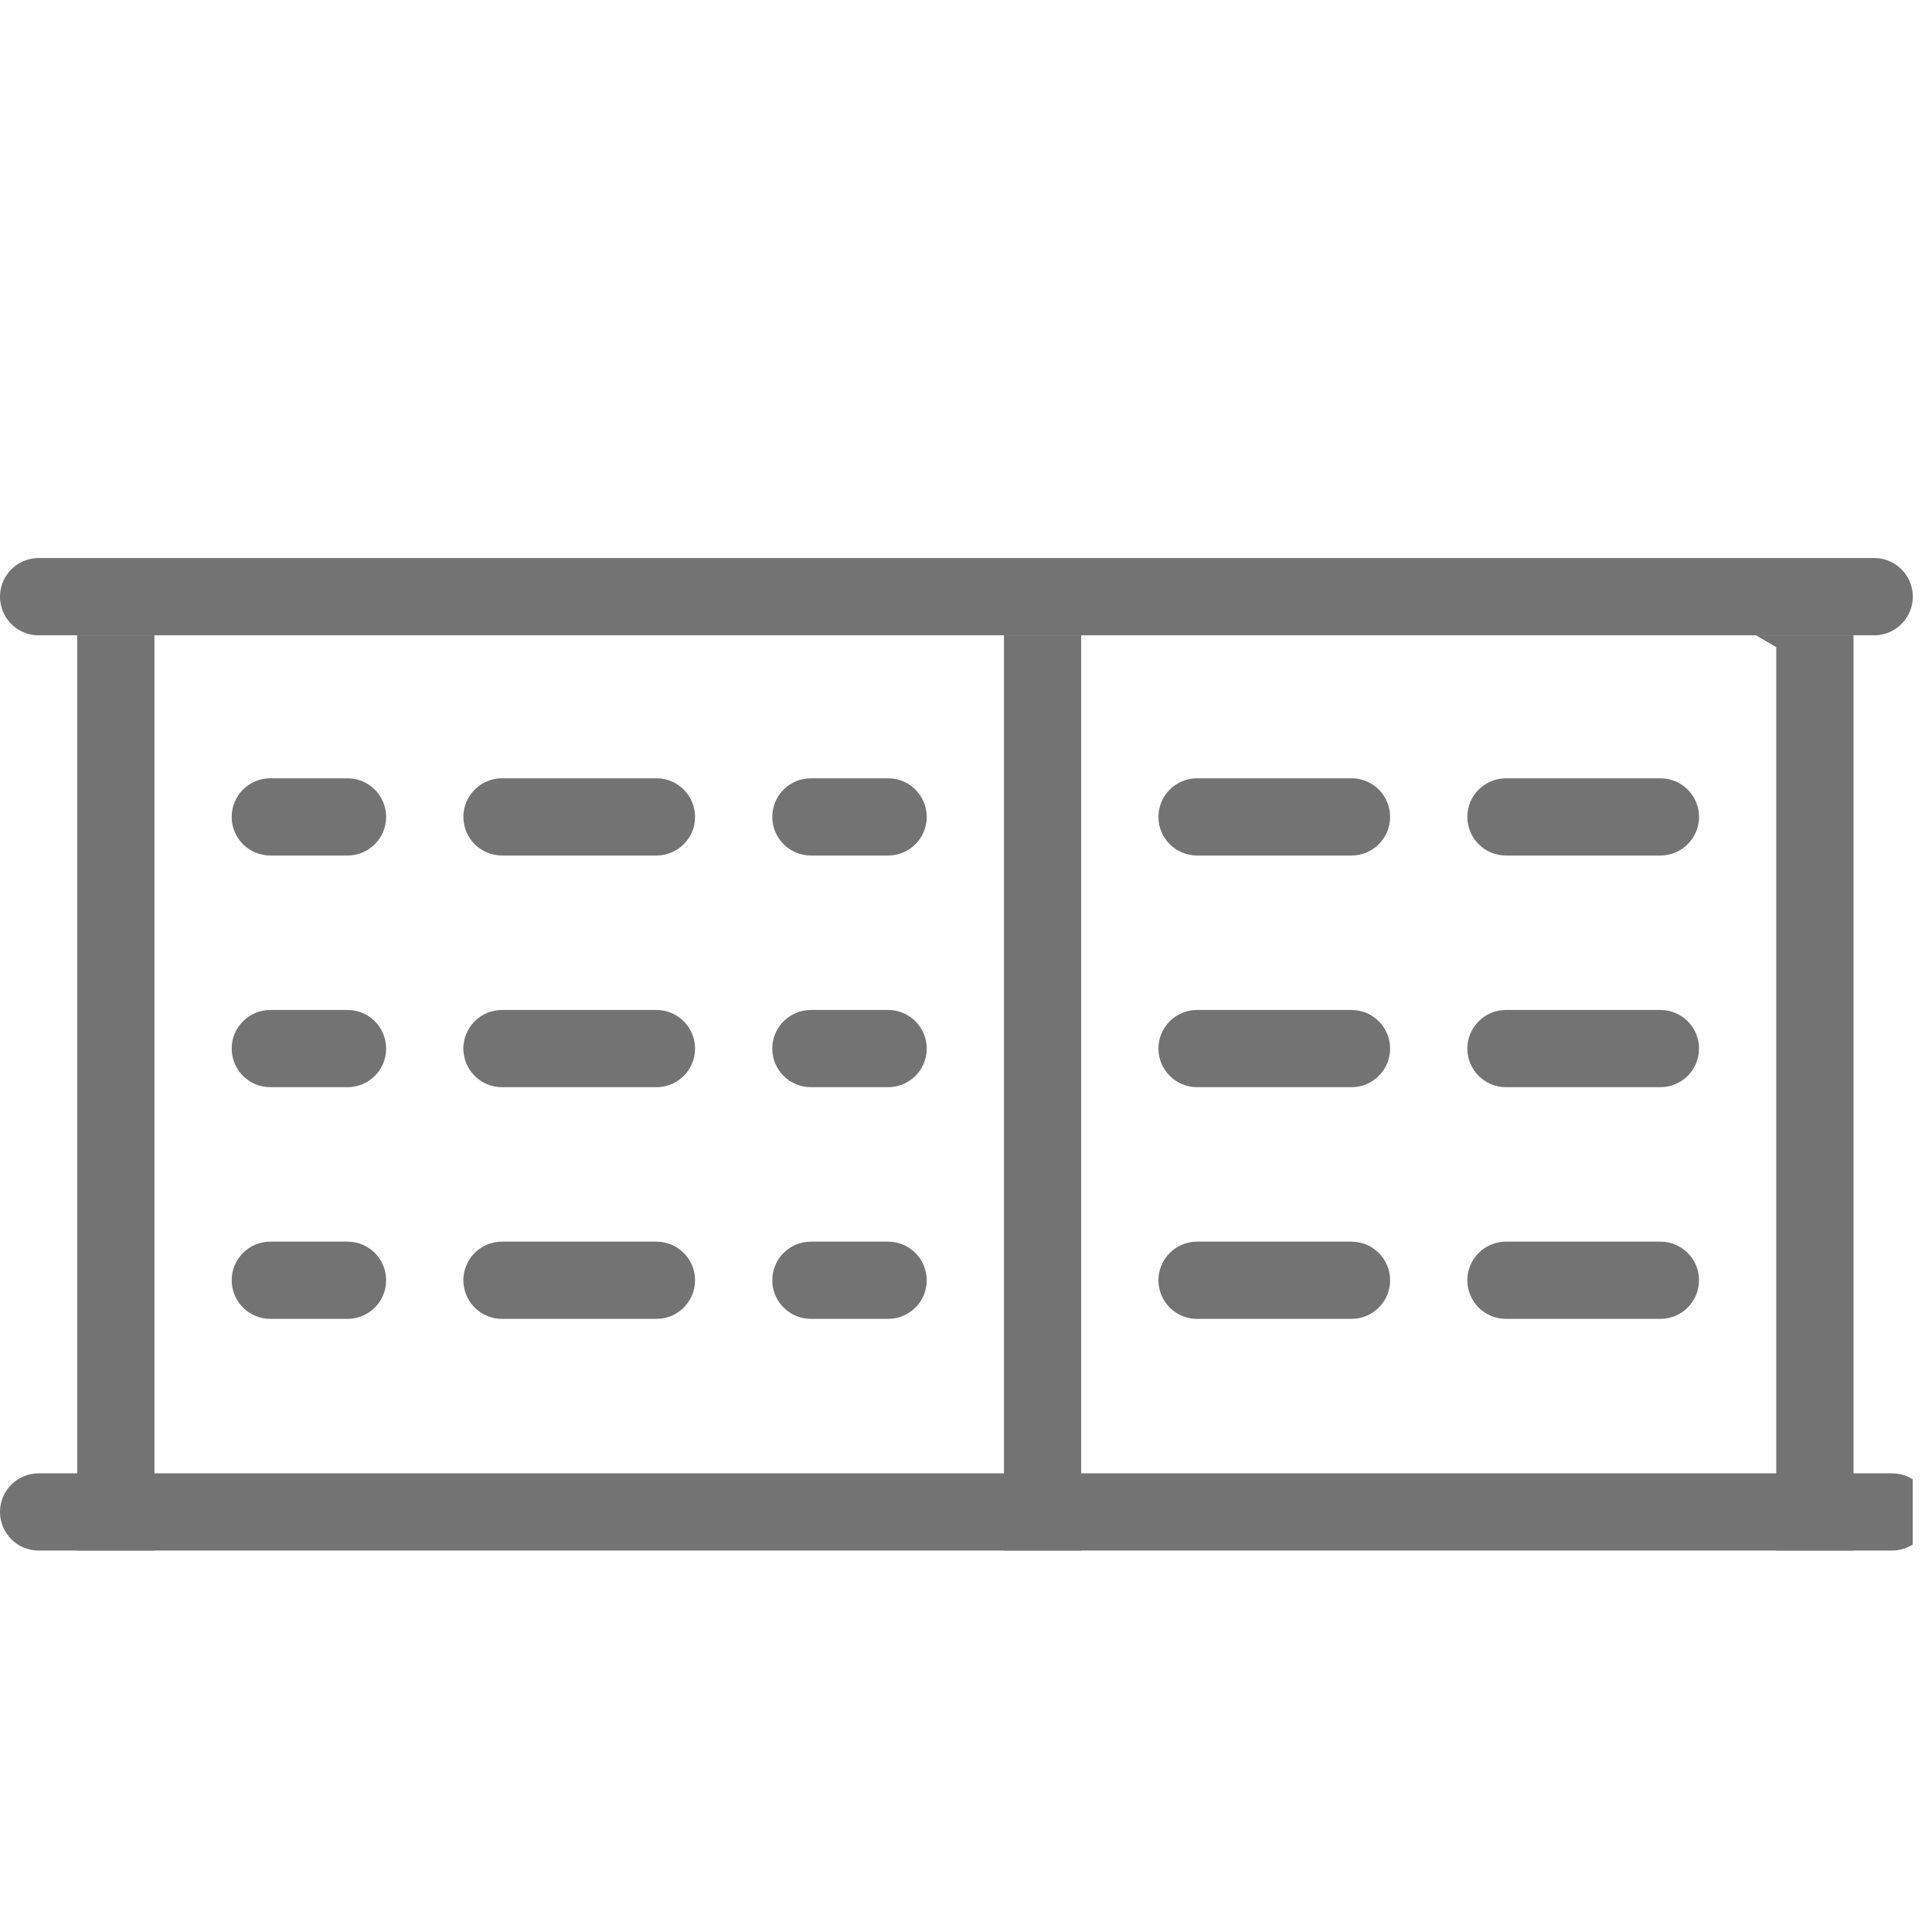 <?xml version="1.0" encoding="UTF-8"?>
<svg xmlns="http://www.w3.org/2000/svg" xmlns:xlink="http://www.w3.org/1999/xlink" width="375pt" height="375pt" viewBox="0 0 375 375" version="1.2">
<defs>
<clipPath id="clip1">
  <path d="M 0 285 L 371.25 285 L 371.25 301 L 0 301 Z M 0 285 "/>
</clipPath>
<clipPath id="clip2">
  <path d="M 14 123.312 L 210 123.312 L 210 301 L 14 301 Z M 14 123.312 "/>
</clipPath>
<clipPath id="clip3">
  <path d="M 194 123.312 L 360 123.312 L 360 301 L 194 301 Z M 194 123.312 "/>
</clipPath>
</defs>
<g id="surface1">
<g clip-path="url(#clip1)" clip-rule="nonzero">
<path style=" stroke:none;fill-rule:nonzero;fill:rgb(45.099%,45.099%,45.099%);fill-opacity:1;" d="M 367.254 300.961 C 371.395 300.961 374.75 297.605 374.75 293.465 C 374.75 289.328 371.395 285.973 367.254 285.973 L 7.496 285.973 C 3.355 285.973 0 289.328 0 293.465 C 0 297.605 3.355 300.961 7.496 300.961 Z M 367.254 300.961 "/>
</g>
<path style=" stroke:none;fill-rule:nonzero;fill:rgb(45.099%,45.099%,45.099%);fill-opacity:1;" d="M 67.457 255.992 C 71.594 255.992 74.949 252.637 74.949 248.496 C 74.949 244.359 71.594 241.004 67.457 241.004 L 52.465 241.004 C 48.328 241.004 44.969 244.359 44.969 248.496 C 44.969 252.637 48.328 255.992 52.465 255.992 Z M 67.457 255.992 "/>
<path style=" stroke:none;fill-rule:nonzero;fill:rgb(45.099%,45.099%,45.099%);fill-opacity:1;" d="M 67.457 211.023 C 71.594 211.023 74.949 207.668 74.949 203.527 C 74.949 199.391 71.594 196.035 67.457 196.035 L 52.465 196.035 C 48.328 196.035 44.969 199.391 44.969 203.527 C 44.969 207.668 48.328 211.023 52.465 211.023 Z M 67.457 211.023 "/>
<path style=" stroke:none;fill-rule:nonzero;fill:rgb(45.099%,45.099%,45.099%);fill-opacity:1;" d="M 67.457 166.055 C 71.594 166.055 74.949 162.699 74.949 158.559 C 74.949 154.422 71.594 151.066 67.457 151.066 L 52.465 151.066 C 48.328 151.066 44.969 154.422 44.969 158.559 C 44.969 162.699 48.328 166.055 52.465 166.055 Z M 67.457 166.055 "/>
<path style=" stroke:none;fill-rule:nonzero;fill:rgb(45.099%,45.099%,45.099%);fill-opacity:1;" d="M 127.414 166.055 C 131.555 166.055 134.91 162.699 134.91 158.559 C 134.91 154.422 131.555 151.066 127.414 151.066 L 97.434 151.066 C 93.297 151.066 89.941 154.422 89.941 158.559 C 89.941 162.699 93.297 166.055 97.434 166.055 Z M 127.414 166.055 "/>
<path style=" stroke:none;fill-rule:nonzero;fill:rgb(45.099%,45.099%,45.099%);fill-opacity:1;" d="M 127.414 211.023 C 131.555 211.023 134.91 207.668 134.91 203.527 C 134.91 199.391 131.555 196.035 127.414 196.035 L 97.434 196.035 C 93.297 196.035 89.941 199.391 89.941 203.527 C 89.941 207.668 93.297 211.023 97.434 211.023 Z M 127.414 211.023 "/>
<path style=" stroke:none;fill-rule:nonzero;fill:rgb(45.099%,45.099%,45.099%);fill-opacity:1;" d="M 127.414 255.992 C 131.555 255.992 134.91 252.637 134.91 248.496 C 134.91 244.359 131.555 241.004 127.414 241.004 L 97.434 241.004 C 93.297 241.004 89.941 244.359 89.941 248.496 C 89.941 252.637 93.297 255.992 97.434 255.992 Z M 127.414 255.992 "/>
<path style=" stroke:none;fill-rule:nonzero;fill:rgb(45.099%,45.099%,45.099%);fill-opacity:1;" d="M 322.285 166.055 C 326.422 166.055 329.781 162.699 329.781 158.559 C 329.781 154.422 326.422 151.066 322.285 151.066 L 292.305 151.066 C 288.168 151.066 284.809 154.422 284.809 158.559 C 284.809 162.699 288.168 166.055 292.305 166.055 Z M 322.285 166.055 "/>
<path style=" stroke:none;fill-rule:nonzero;fill:rgb(45.099%,45.099%,45.099%);fill-opacity:1;" d="M 322.285 211.023 C 326.422 211.023 329.781 207.668 329.781 203.527 C 329.781 199.391 326.422 196.035 322.285 196.035 L 292.305 196.035 C 288.168 196.035 284.809 199.391 284.809 203.527 C 284.809 207.668 288.168 211.023 292.305 211.023 Z M 322.285 211.023 "/>
<path style=" stroke:none;fill-rule:nonzero;fill:rgb(45.099%,45.099%,45.099%);fill-opacity:1;" d="M 322.285 255.992 C 326.422 255.992 329.781 252.637 329.781 248.496 C 329.781 244.359 326.422 241.004 322.285 241.004 L 292.305 241.004 C 288.168 241.004 284.809 244.359 284.809 248.496 C 284.809 252.637 288.168 255.992 292.305 255.992 Z M 322.285 255.992 "/>
<path style=" stroke:none;fill-rule:nonzero;fill:rgb(45.099%,45.099%,45.099%);fill-opacity:1;" d="M 262.324 166.055 C 266.465 166.055 269.82 162.699 269.82 158.559 C 269.82 154.422 266.465 151.066 262.324 151.066 L 232.344 151.066 C 228.207 151.066 224.852 154.422 224.852 158.559 C 224.852 162.699 228.207 166.055 232.344 166.055 Z M 262.324 166.055 "/>
<path style=" stroke:none;fill-rule:nonzero;fill:rgb(45.099%,45.099%,45.099%);fill-opacity:1;" d="M 262.324 211.023 C 266.465 211.023 269.82 207.668 269.82 203.527 C 269.82 199.391 266.465 196.035 262.324 196.035 L 232.344 196.035 C 228.207 196.035 224.852 199.391 224.852 203.527 C 224.852 207.668 228.207 211.023 232.344 211.023 Z M 262.324 211.023 "/>
<path style=" stroke:none;fill-rule:nonzero;fill:rgb(45.099%,45.099%,45.099%);fill-opacity:1;" d="M 262.324 255.992 C 266.465 255.992 269.82 252.637 269.82 248.496 C 269.82 244.359 266.465 241.004 262.324 241.004 L 232.344 241.004 C 228.207 241.004 224.852 244.359 224.852 248.496 C 224.852 252.637 228.207 255.992 232.344 255.992 Z M 262.324 255.992 "/>
<path style=" stroke:none;fill-rule:nonzero;fill:rgb(45.099%,45.099%,45.099%);fill-opacity:1;" d="M 172.387 255.992 C 176.523 255.992 179.879 252.637 179.879 248.496 C 179.879 244.359 176.523 241.004 172.387 241.004 L 157.395 241.004 C 153.258 241.004 149.898 244.359 149.898 248.496 C 149.898 252.637 153.258 255.992 157.395 255.992 Z M 172.387 255.992 "/>
<path style=" stroke:none;fill-rule:nonzero;fill:rgb(45.099%,45.099%,45.099%);fill-opacity:1;" d="M 172.387 211.023 C 176.523 211.023 179.879 207.668 179.879 203.527 C 179.879 199.391 176.523 196.035 172.387 196.035 L 157.395 196.035 C 153.258 196.035 149.898 199.391 149.898 203.527 C 149.898 207.668 153.258 211.023 157.395 211.023 Z M 172.387 211.023 "/>
<path style=" stroke:none;fill-rule:nonzero;fill:rgb(45.099%,45.099%,45.099%);fill-opacity:1;" d="M 172.387 166.055 C 176.523 166.055 179.879 162.699 179.879 158.559 C 179.879 154.422 176.523 151.066 172.387 151.066 L 157.395 151.066 C 153.258 151.066 149.898 154.422 149.898 158.559 C 149.898 162.699 153.258 166.055 157.395 166.055 Z M 172.387 166.055 "/>
<g clip-path="url(#clip2)" clip-rule="nonzero">
<path style=" stroke:none;fill-rule:nonzero;fill:rgb(45.099%,45.099%,45.099%);fill-opacity:1;" d="M 209.859 -13.43 C 209.859 -16.086 208.457 -18.582 206.113 -19.91 L 26.234 -125.07 C 21.234 -127.961 14.988 -124.371 14.988 -118.594 L 14.988 300.961 L 29.98 300.961 L 29.98 -105.633 L 194.871 -9.293 L 194.871 300.961 L 209.859 300.961 Z M 209.859 -13.43 "/>
</g>
<g clip-path="url(#clip3)" clip-rule="nonzero">
<path style=" stroke:none;fill-rule:nonzero;fill:rgb(45.099%,45.099%,45.099%);fill-opacity:1;" d="M 356.012 114.996 C 358.355 116.324 359.762 118.82 359.762 121.477 L 359.762 300.961 L 344.77 300.961 L 344.77 125.613 L 194.871 38.02 L 194.871 20.766 Z M 356.012 114.996 "/>
</g>
<path style="fill:none;stroke-width:1;stroke-linecap:round;stroke-linejoin:miter;stroke:rgb(45.099%,45.099%,45.099%);stroke-opacity:1;stroke-miterlimit:4;" d="M 0.5 -0 L 24.268 -0 " transform="matrix(14.99,0,0,15,0,115.814)"/>
</g>
</svg>
